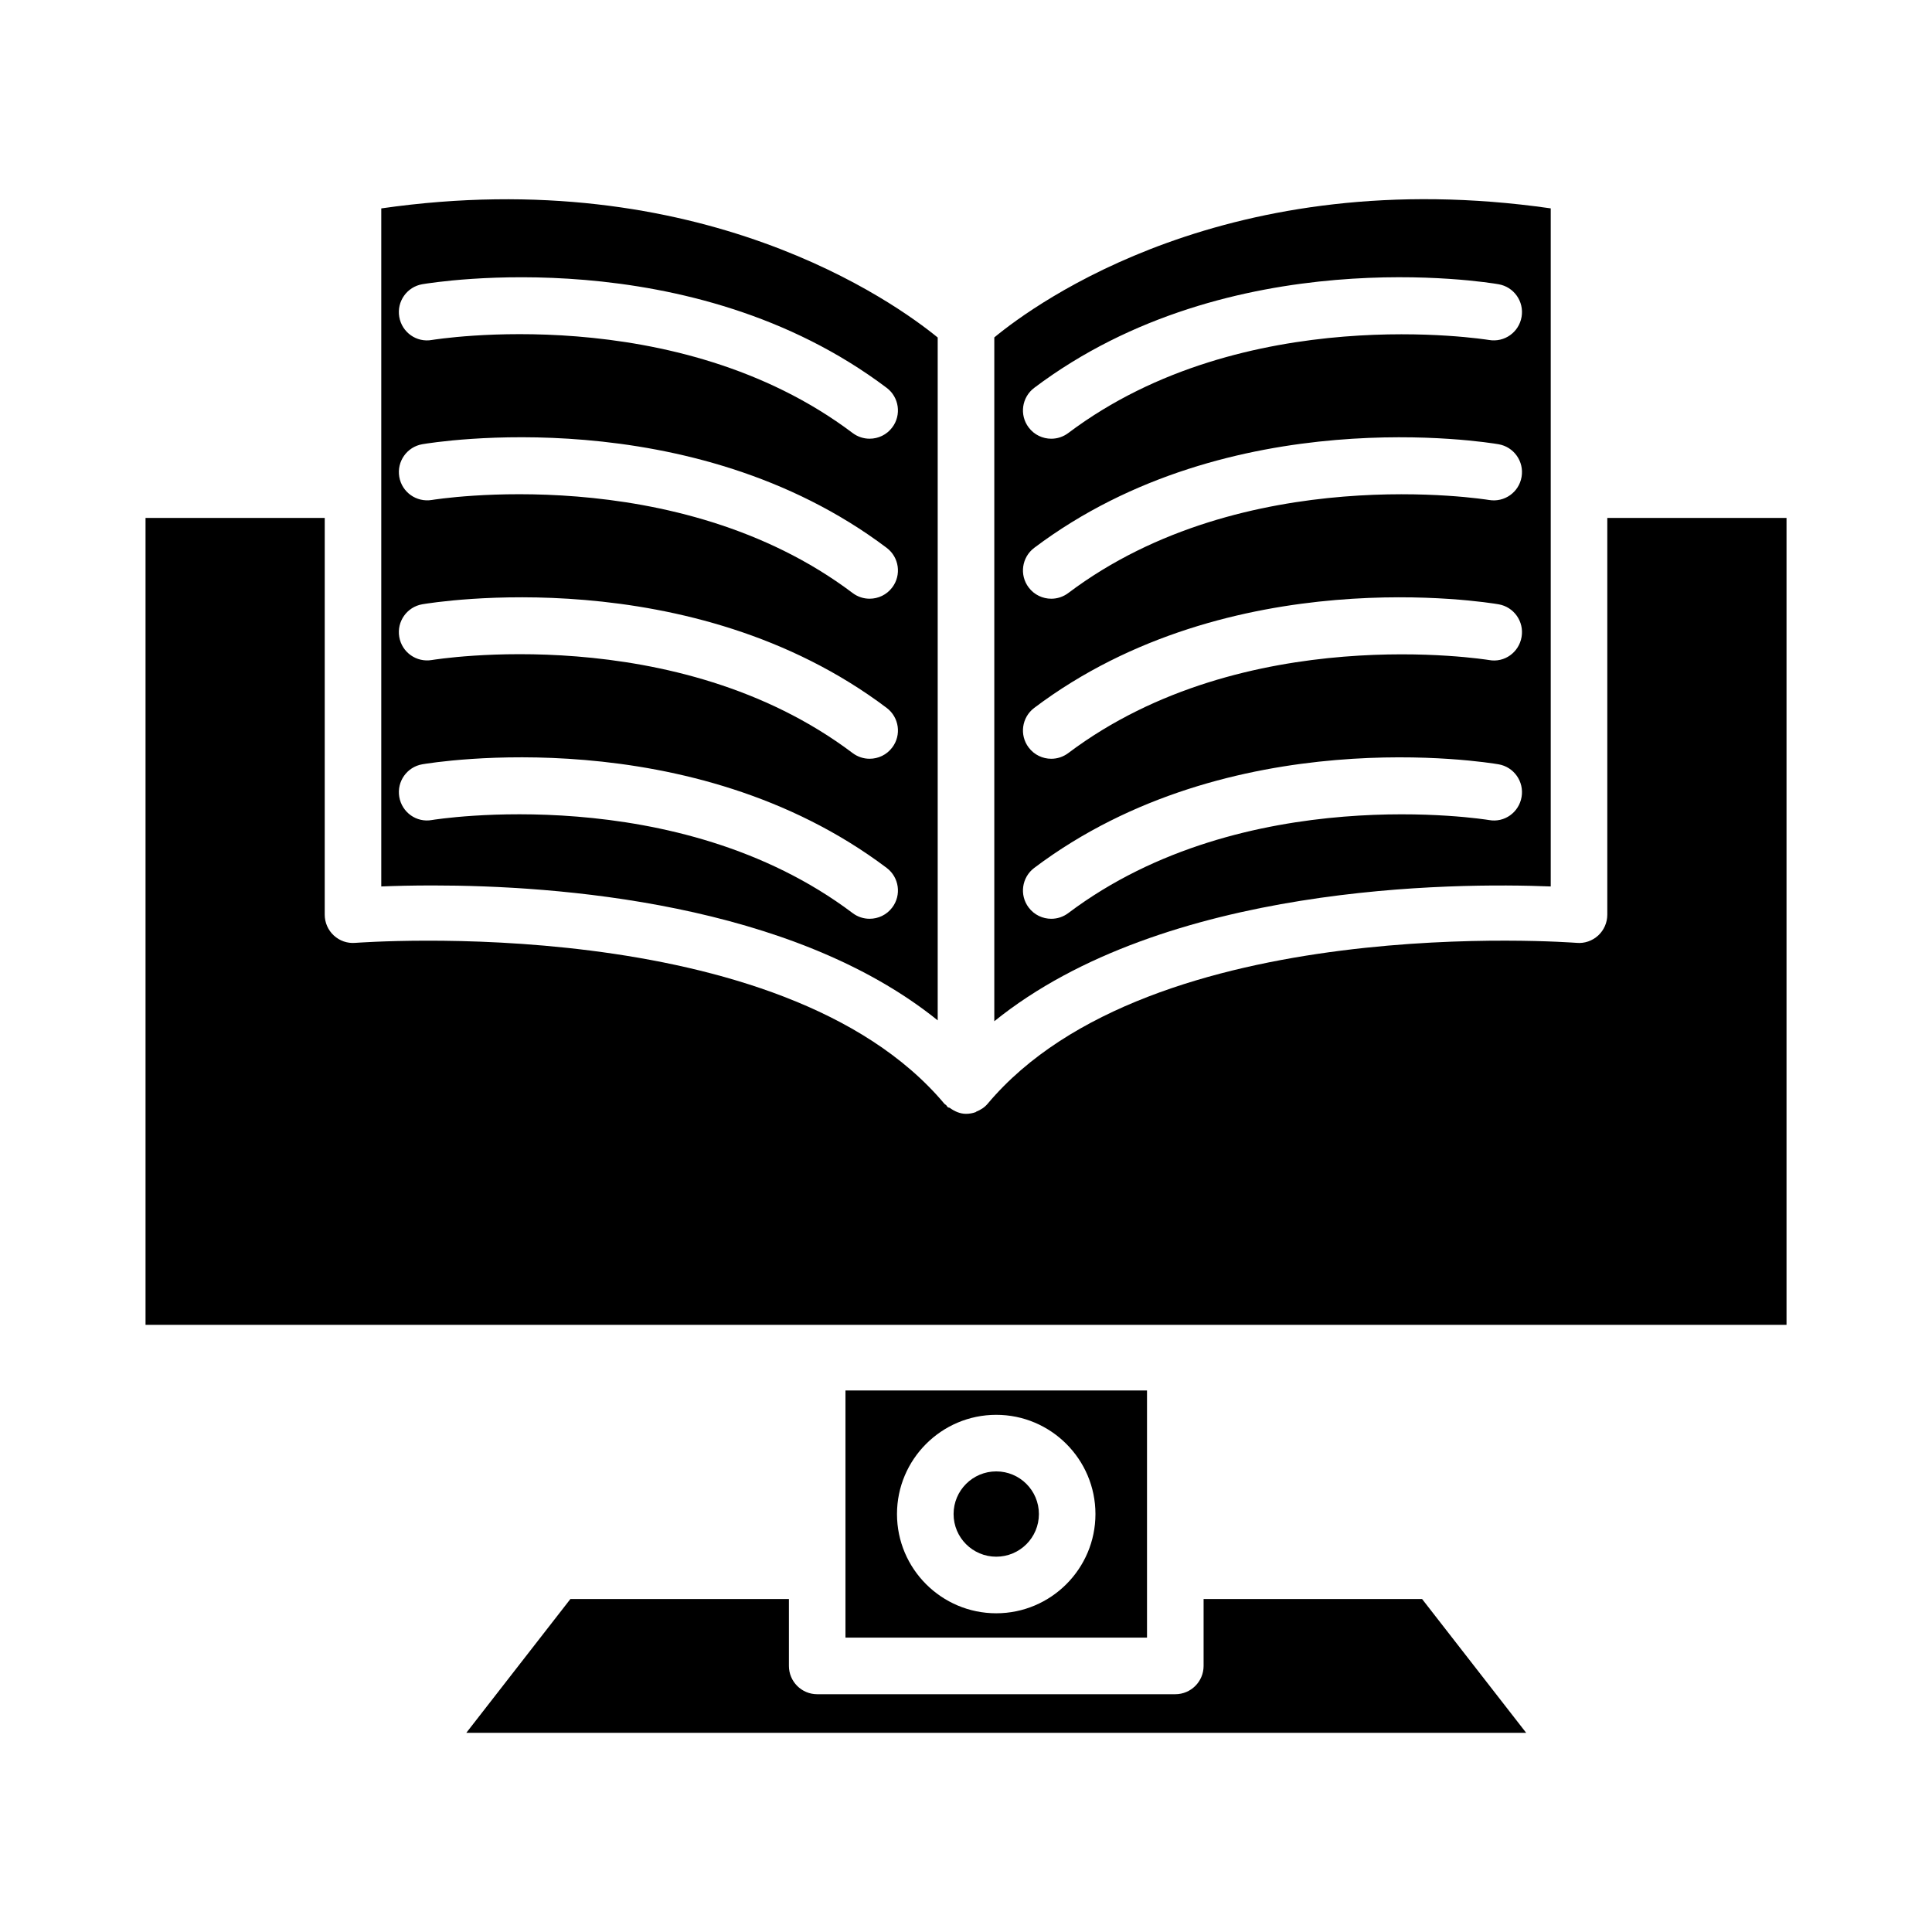 <?xml version="1.0" encoding="UTF-8"?>
<!-- Uploaded to: ICON Repo, www.iconrepo.com, Generator: ICON Repo Mixer Tools -->
<svg fill="#000000" width="800px" height="800px" version="1.1" viewBox="144 144 512 512" xmlns="http://www.w3.org/2000/svg">
 <g>
  <path d="m447.97 512.49h-79.91v65.496h79.91zm-39.961 59.047c-14.5 0-26.297-11.797-26.297-26.297 0-14.496 11.797-26.297 26.297-26.297s26.297 11.797 26.297 26.297c0 14.496-11.801 26.297-26.297 26.297z"/>
  <path d="m419.32 545.24c0 6.242-5.062 11.301-11.305 11.301-6.242 0-11.305-5.059-11.305-11.301 0-6.242 5.062-11.305 11.305-11.305 6.242 0 11.305 5.062 11.305 11.305"/>
  <path d="m520.87 567.76h-57.906v17.73c0 4.137-3.359 7.496-7.496 7.496h-94.902c-4.137 0-7.496-3.359-7.496-7.496v-17.73h-57.91l-27.586 35.457h280.88z"/>
  <path d="m569.95 281.26v105.14c0 2.098-0.879 4.102-2.418 5.519-1.555 1.418-3.606 2.141-5.703 1.949-1.105-0.062-112.98-8.703-156.09 42.633-0.824 0.984-1.867 1.633-2.984 2.078-0.078 0.031-0.113 0.117-0.191 0.148-0.832 0.301-1.703 0.449-2.562 0.449-1.562 0-3.004-0.641-4.285-1.562-0.164-0.117-0.383-0.062-0.539-0.195-0.188-0.156-0.273-0.379-0.441-0.555-0.145-0.145-0.344-0.203-0.473-0.363-43.09-51.336-154.95-42.68-156.09-42.633-2.18 0.176-4.156-0.539-5.703-1.949-1.539-1.418-2.418-3.422-2.418-5.519l0.004-105.14h-47.492v213.84h434.88v-213.84z"/>
  <path d="m407.5 233.42v181.22c45.117-36.465 122.2-36.738 147.46-35.719v-179.7c-85.277-12.238-136.48 25.129-147.46 34.199zm131.09 127.9c-0.633-0.109-64.82-10.5-111.48 24.656-1.355 1.016-2.938 1.512-4.504 1.512-2.277 0-4.523-1.023-5.996-2.984-2.5-3.305-1.832-8.008 1.473-10.5 51.961-39.137 120.18-27.941 123.04-27.457 4.074 0.695 6.809 4.566 6.113 8.648-0.691 4.082-4.527 6.883-8.645 6.125zm0-42.406c-0.613-0.082-64.781-10.508-111.48 24.656-1.355 1.016-2.938 1.512-4.504 1.512-2.277 0-4.523-1.023-5.996-2.984-2.5-3.305-1.832-8.008 1.473-10.5 51.941-39.156 120.16-27.941 123.04-27.457 4.082 0.695 6.809 4.566 6.113 8.648-0.691 4.086-4.527 6.894-8.645 6.125zm0-42.414c-0.633-0.102-64.82-10.508-111.48 24.656-1.355 1.016-2.938 1.512-4.504 1.512-2.277 0-4.523-1.023-5.996-2.984-2.5-3.305-1.832-8.008 1.473-10.5 51.961-39.137 120.18-27.941 123.04-27.457 4.074 0.695 6.809 4.566 6.113 8.648-0.691 4.074-4.527 6.82-8.645 6.125zm0-42.402c-0.613-0.082-64.781-10.516-111.48 24.656-1.355 1.016-2.938 1.512-4.504 1.512-2.277 0-4.523-1.023-5.996-2.984-2.5-3.305-1.832-8.008 1.473-10.5 51.945-39.145 120.17-27.961 123.04-27.457 4.082 0.695 6.809 4.566 6.113 8.648-0.695 4.074-4.531 6.828-8.648 6.125z"/>
  <path d="m245.04 199.22v179.7c3.578-0.148 8.199-0.266 13.621-0.266 32.84 0 95.105 4.523 133.84 35.75v-180.96c-11.23-9.18-62.762-46.395-147.46-34.215zm135.41 185.28c-1.473 1.961-3.715 2.984-5.996 2.984-1.566 0-3.148-0.484-4.504-1.512-46.68-35.176-110.86-24.766-111.49-24.656-4.117 0.742-7.953-2.051-8.648-6.125-0.695-4.082 2.039-7.953 6.113-8.648 2.875-0.492 71.105-11.68 123.05 27.457 3.309 2.488 3.977 7.195 1.477 10.5zm0-42.406c-1.473 1.961-3.715 2.984-5.996 2.984-1.566 0-3.148-0.492-4.504-1.512-46.809-35.285-110.84-24.75-111.48-24.656-4.102 0.703-7.961-2.031-8.66-6.113-0.703-4.082 2.031-7.961 6.113-8.66 2.902-0.484 71.125-11.688 123.05 27.457 3.312 2.492 3.981 7.195 1.48 10.5zm0-42.414c-1.473 1.961-3.715 2.984-5.996 2.984-1.566 0-3.148-0.484-4.504-1.512-46.68-35.184-110.86-24.758-111.49-24.656-4.117 0.676-7.953-2.059-8.648-6.125-0.695-4.082 2.039-7.953 6.113-8.648 2.875-0.492 71.105-11.68 123.05 27.457 3.309 2.492 3.977 7.195 1.477 10.5zm-1.473-52.902c3.305 2.488 3.973 7.195 1.473 10.5-1.473 1.961-3.715 2.984-5.996 2.984-1.566 0-3.148-0.492-4.504-1.512-46.809-35.285-110.84-24.738-111.48-24.656-4.102 0.742-7.961-2.031-8.66-6.113-0.703-4.082 2.031-7.961 6.113-8.66 2.906-0.477 71.133-11.688 123.05 27.457z"/>
 </g>
</svg>